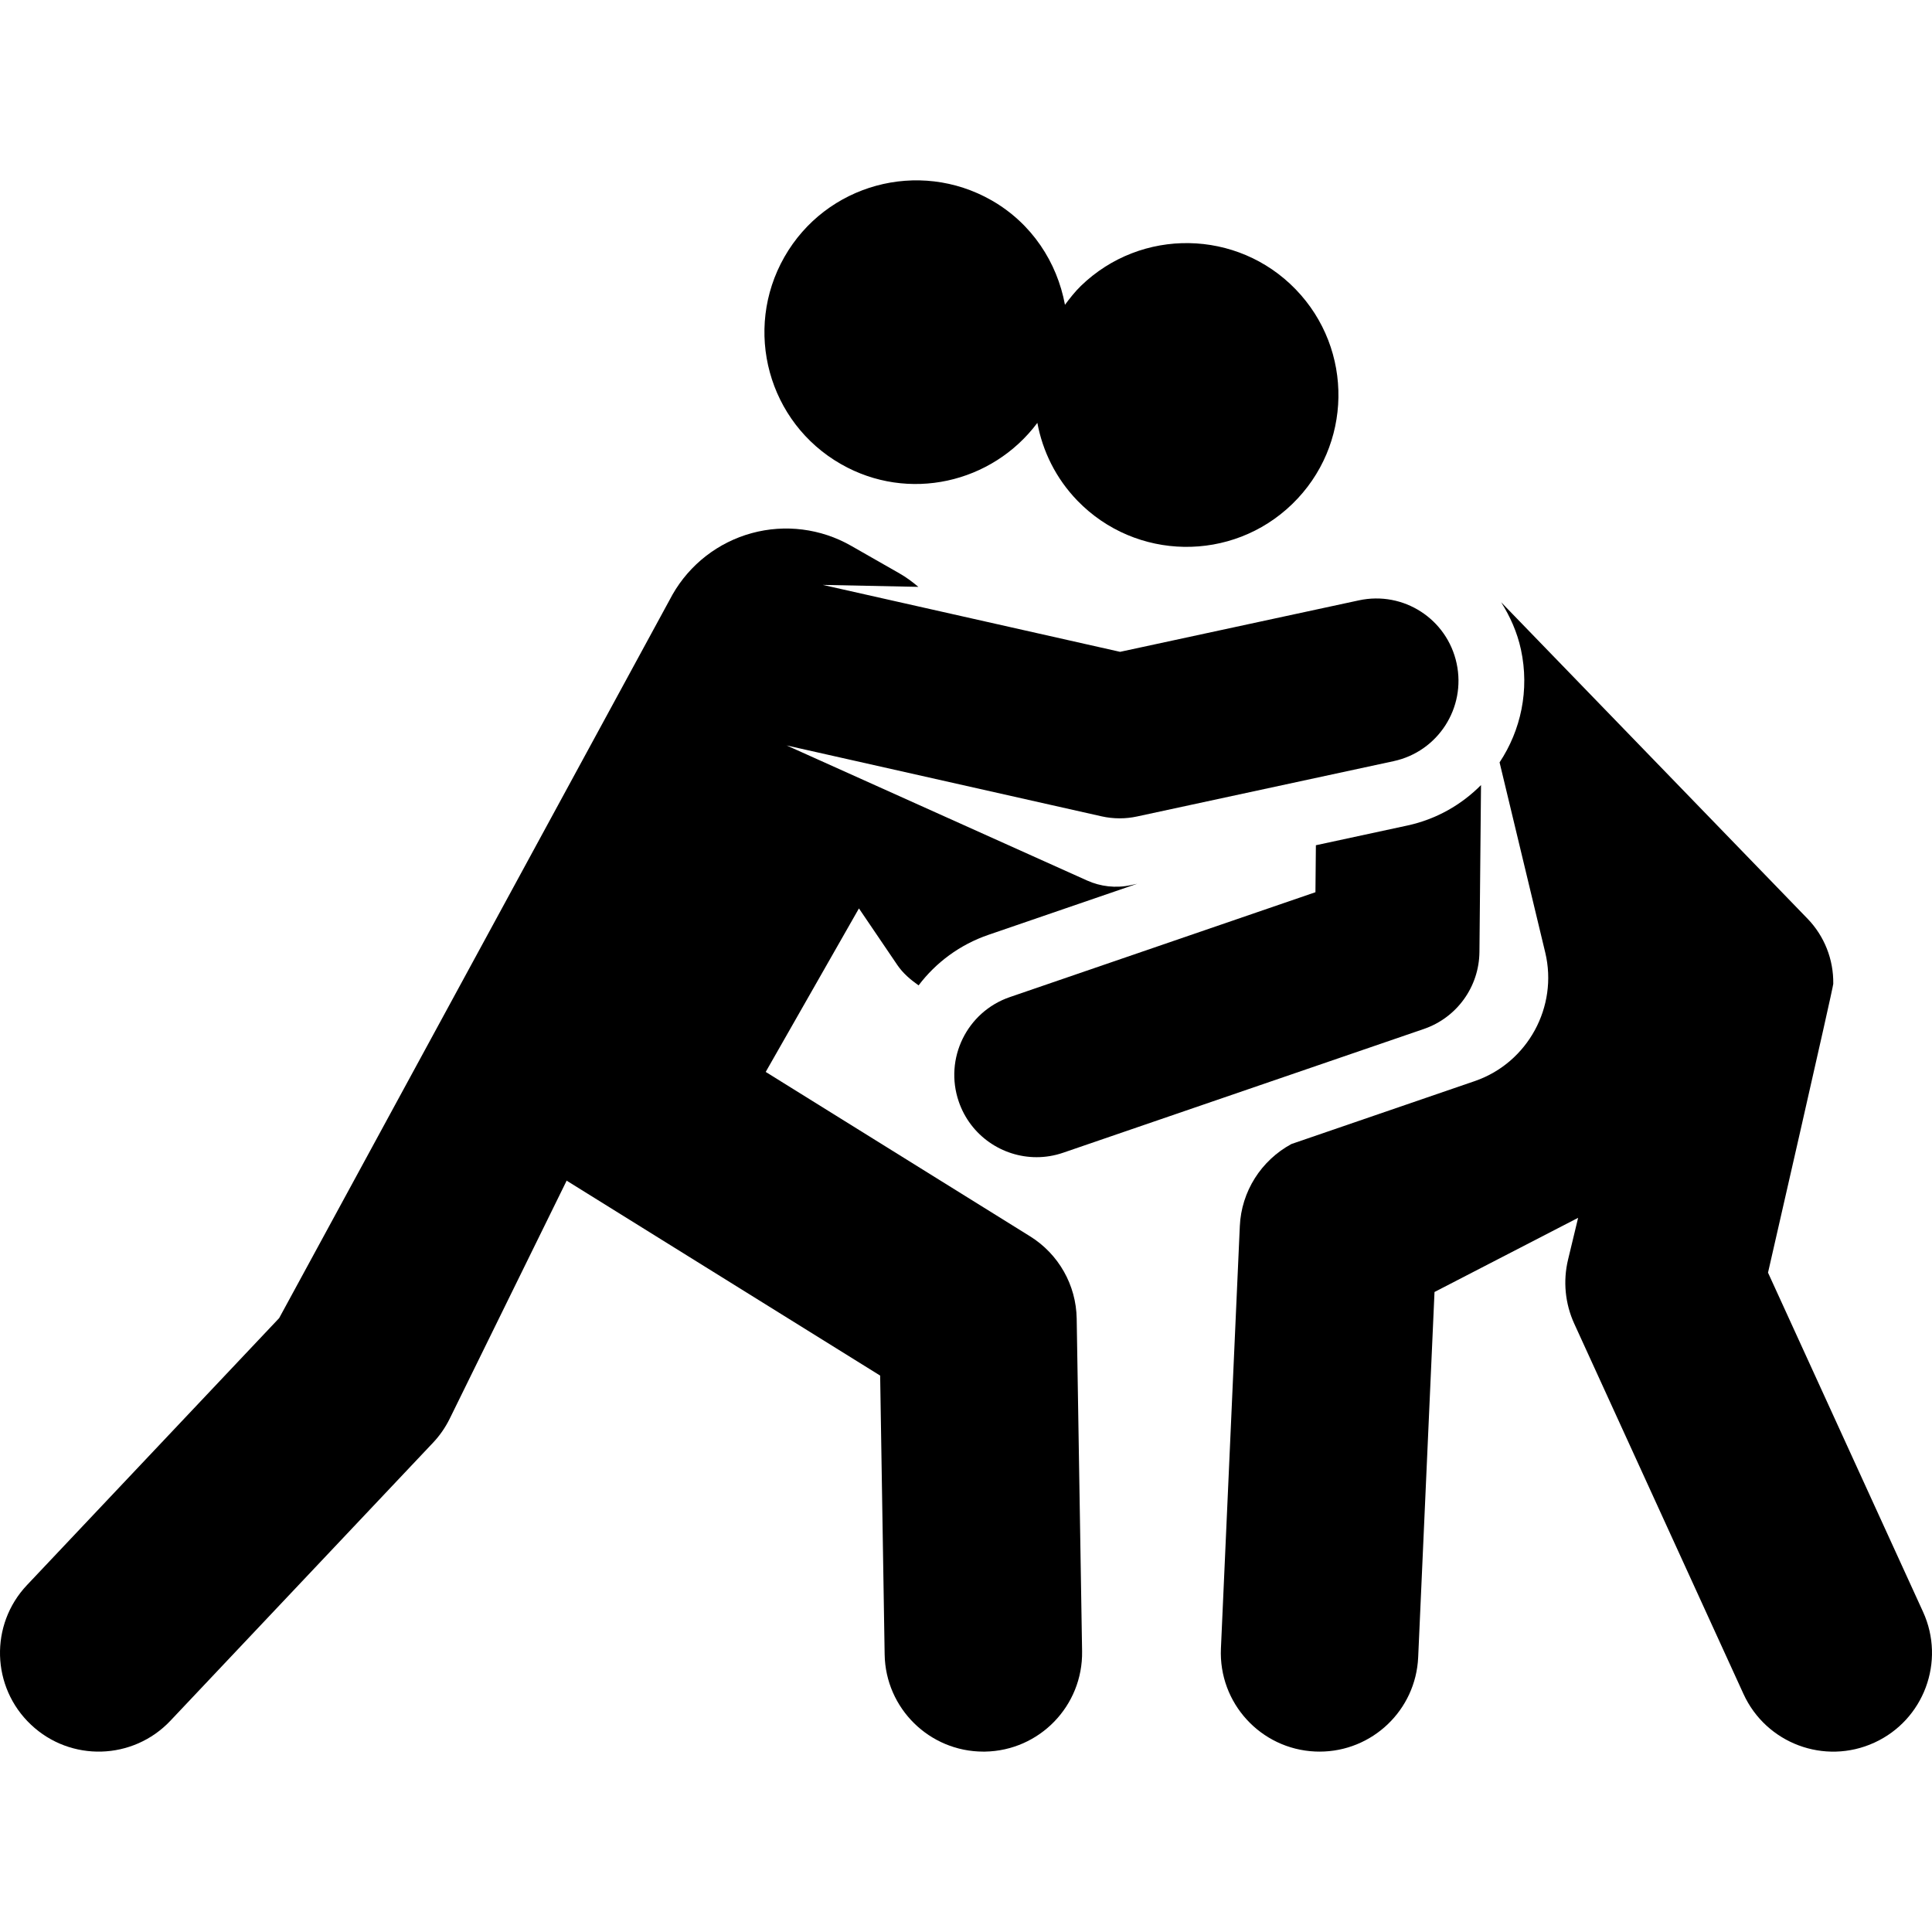 <?xml version="1.0" encoding="iso-8859-1"?>
<!-- Uploaded to: SVG Repo, www.svgrepo.com, Generator: SVG Repo Mixer Tools -->
<!DOCTYPE svg PUBLIC "-//W3C//DTD SVG 1.1//EN" "http://www.w3.org/Graphics/SVG/1.1/DTD/svg11.dtd">
<svg fill="#000000" height="800px" width="800px" version="1.1" id="Capa_1" xmlns="http://www.w3.org/2000/svg" xmlns:xlink="http://www.w3.org/1999/xlink" 
	 viewBox="0 0 487.663 487.663" xml:space="preserve">
<g id="XMLID_112_">
	<path id="XMLID_113_" d="M485.403,406.853l-39.131-85.618c0,0,16.452-71.837,16.468-72.9c0.096-6.141-2.239-12.063-6.514-16.467
		l-77.321-79.86c2.263,3.594,4.055,7.553,5.003,11.949c2.208,10.245-0.031,20.385-5.394,28.48l11.528,47.997
		c3.276,13.66-4.389,27.799-17.716,32.423c-11.179,3.835-3.927,1.346-46.351,15.906c-7.658,4.154-12.638,11.989-13.027,20.726
		L308.178,416.1c-0.617,13.75,10.035,25.391,23.784,26.007c0.372,0.016,0.754,0.023,1.128,0.023
		c13.253,0,24.278-10.44,24.877-23.808l4.123-92.205l36.25-18.722l-2.539,10.537c-1.307,5.418-0.754,11.121,1.565,16.191
		l42.708,93.447c5.703,12.476,20.442,18.048,33.022,12.305C485.614,434.158,491.123,419.369,485.403,406.853z"/>
	<path id="XMLID_114_" d="M332.148,213.35l-0.113,11.858l-77.134,26.469c-10.845,3.715-16.621,15.527-12.898,26.38
		c2.954,8.613,11.008,14.032,19.64,14.032c2.232,0,4.511-0.365,6.739-1.136l91.022-31.228c8.323-2.856,13.945-10.644,14.026-19.444
		l0.398-42.117c-4.924,4.956-11.244,8.622-18.577,10.206L332.148,213.35z"/>
	<path id="XMLID_115_" d="M212.299,117.161c16.977,9.694,38.124,4.834,49.546-10.423c1.331,7.155,4.671,14.017,10.116,19.646
		c14.73,15.193,39.008,15.583,54.21,0.852c15.217-14.731,15.597-38.984,0.876-54.203c-14.722-15.208-38.993-15.607-54.203-0.876
		c-1.524,1.484-2.799,3.123-4.032,4.777c-1.986-10.716-8.338-20.546-18.535-26.371c-18.396-10.488-41.808-4.08-52.288,14.31
		C187.51,83.271,193.901,106.673,212.299,117.161z"/>
	<path id="XMLID_116_" d="M260.011,312.068c-0.04-0.023-66.694-41.474-66.735-41.499l23.532-41.272l9.702,14.302
		c1.42,2.091,3.333,3.698,5.354,5.126c4.331-5.72,10.35-10.262,17.651-12.768l37.533-12.882l-1.598,0.35
		c-3.854,0.827-7.69,0.34-11.032-1.16l-42.66-19.176l-33.2-14.927l79.51,17.895c3.027,0.673,6.077,0.656,8.94,0.032l64.748-13.96
		c11.211-2.409,18.332-13.456,15.915-24.675c-2.409-11.21-13.409-18.349-24.675-15.916l-60.272,12.995l-75.049-16.896l24.133,0.496
		c-1.477-1.242-3.033-2.41-4.77-3.399l-12.248-6.992c-7.603-4.332-16.621-5.476-25.066-3.164
		c-8.444,2.312-15.624,7.884-19.964,15.485l-99.302,182.65L6.804,400.105c-9.449,10.001-9.004,25.771,1.007,35.221
		c9.993,9.458,25.778,9.003,35.22-1.007l66.24-70.126c1.72-1.808,3.148-3.877,4.251-6.115l29.518-60.083
		c0.065,0.04,0.115,0.097,0.18,0.138l78.941,49.084l1.136,70.401c0.226,13.62,11.34,24.513,24.911,24.513c0.138,0,0.276,0,0.414,0
		c13.756-0.226,24.733-11.56,24.513-25.325l-1.364-83.979C271.635,324.358,267.206,316.547,260.011,312.068z"/>
</g>
</svg>